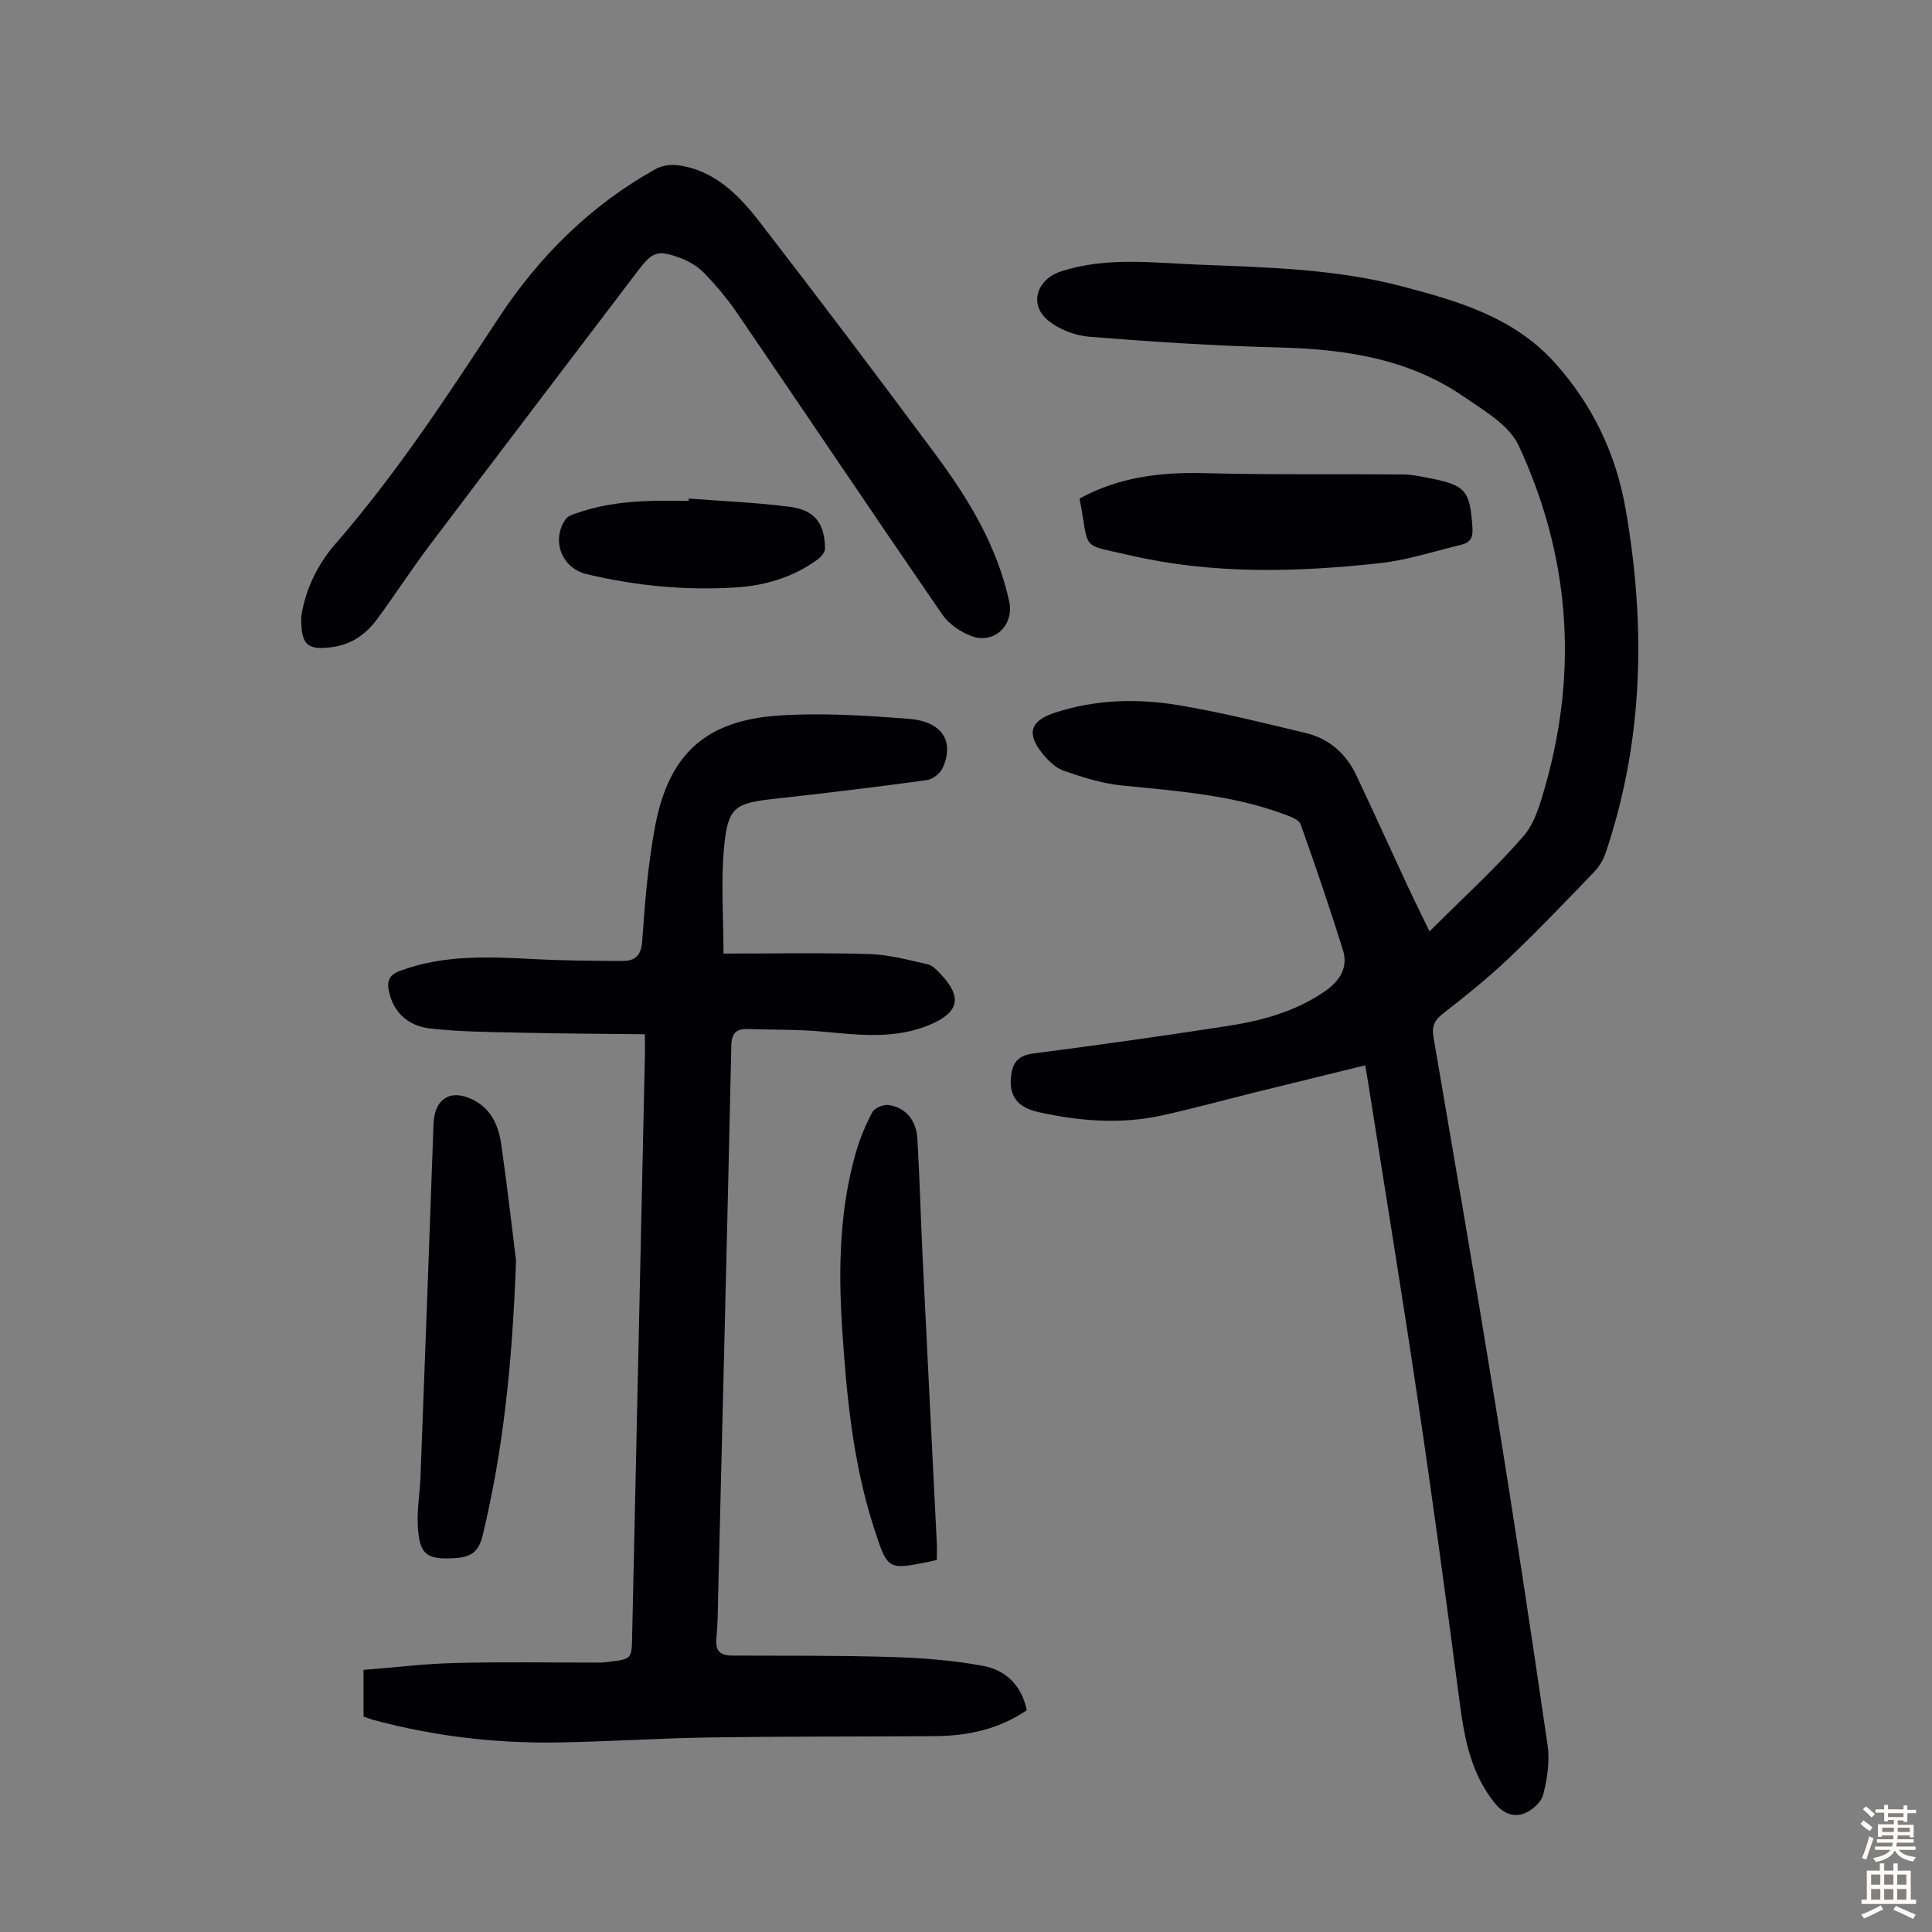<svg enable-background="new 0 0 400 400" viewBox="0 0 400 400" xmlns="http://www.w3.org/2000/svg"><rect x="0" y="0" width="400" height="400" fill="#808080" stroke="none"/><g fill="#010103"><path d="m295.97 192.83c6.9-6.89 13.55-12.93 19.41-19.66 2.43-2.79 3.56-6.94 4.62-10.66 6.8-24.1 4.92-47.72-5.6-70.31-1.96-4.21-7.15-7.18-11.31-10.05-11.59-8.01-24.86-9.88-38.63-10.22-12.96-.32-25.92-1.17-38.85-2.2-3.01-.24-6.43-1.53-8.71-3.47-3.96-3.36-2.15-8.46 2.74-10.06 9.45-3.09 19.13-1.77 28.66-1.4 14.05.55 28.21.87 41.95 4.48 11.6 3.05 23.08 6.34 31.59 15.76 7.88 8.73 12.73 18.91 14.73 30.37 4.19 24.04 3.75 47.88-4.16 71.24-.48 1.42-1.35 2.83-2.39 3.91-5.83 6.04-11.62 12.13-17.71 17.9-4.29 4.07-8.92 7.79-13.59 11.41-1.76 1.37-2.3 2.65-1.94 4.79 4.35 25.46 8.75 50.92 12.88 76.42 3.79 23.4 7.35 46.84 10.76 70.3.48 3.32-.09 6.94-.93 10.23-.4 1.56-2.34 3.26-3.96 3.86-2.09.78-4.23.06-5.91-1.99-5.09-6.19-6.43-13.54-7.43-21.18-2.7-20.62-5.49-41.23-8.55-61.8-3.28-22.12-6.9-44.2-10.37-66.29-.17-1.09-.38-2.17-.63-3.64-7.66 1.88-15.11 3.69-22.54 5.53-6.51 1.61-12.98 3.39-19.53 4.84-8.57 1.89-17.16 1.17-25.62-.7-4.34-.96-5.97-3.4-5.66-7.07.24-2.83 1.21-4.61 4.53-5.04 13.53-1.75 27.03-3.66 40.51-5.74 7.09-1.1 13.96-3 20.02-7.19 3.11-2.15 4.81-4.93 3.68-8.54-2.72-8.73-5.69-17.38-8.75-26-.31-.88-1.84-1.49-2.93-1.9-11.02-4.19-22.63-4.98-34.21-6.15-4.04-.41-8.05-1.7-11.92-3.04-1.67-.58-3.19-2.09-4.36-3.52-3.4-4.18-2.57-6.81 2.51-8.48 8.38-2.76 17.02-2.99 25.56-1.58 8.89 1.47 17.67 3.68 26.44 5.78 4.82 1.16 8.32 4.27 10.44 8.74 3.58 7.56 7.02 15.2 10.55 22.78 1.42 3.04 2.9 6.01 4.61 9.54z"/><path d="m149.79 197.43c10.2 0 20.24-.2 30.26.1 4.03.12 8.06 1.24 12.04 2.12.98.22 1.88 1.2 2.64 2 4.5 4.72 3.87 7.88-2 10.42-7.32 3.17-14.87 2.21-22.47 1.51-5.1-.47-10.25-.35-15.38-.53-2.49-.09-3.41.86-3.47 3.53-.83 37.82-1.79 75.64-2.72 113.46-.07 3.02-.06 6.05-.37 9.05-.27 2.62.69 3.67 3.27 3.68 11.06.04 22.13-.04 33.18.3 6.32.2 12.7.68 18.9 1.86 4.57.87 7.86 4.04 8.91 9.15-5.77 3.95-12.22 5.32-19.04 5.37-15.54.1-31.08.04-46.61.27-10.51.16-21.01.87-31.52 1.04-12.8.2-25.44-1.28-37.84-4.6-.75-.2-1.47-.49-2.31-.77 0-3.04 0-6.03 0-9.66 6.41-.5 12.73-1.28 19.07-1.43 9.94-.24 19.89-.07 29.84-.08.67 0 1.34-.08 2.01-.17 4.62-.58 4.6-.58 4.7-5.31.88-40.06 1.76-80.12 2.64-120.18.03-1.21 0-2.43 0-4.43-8.65-.1-17.1-.13-25.55-.32-6.35-.15-12.73-.16-19.02-.89-4.19-.49-7.41-3.06-8.41-7.59-.46-2.08-.08-3.45 2.29-4.33 9.2-3.42 18.66-2.9 28.18-2.41 5.91.31 11.83.33 17.75.37 2.67.02 4-1.02 4.21-4.17.54-7.91 1.19-15.87 2.65-23.65 2.79-14.89 10.38-21.94 25.45-22.98 8.98-.62 18.1-.03 27.11.67 6.9.54 9.45 4.65 7 10.14-.51 1.14-2.05 2.38-3.26 2.54-10.53 1.44-21.07 2.72-31.64 3.88-7.97.88-9.53 1.65-10.33 9.63-.74 7.29-.16 14.71-.16 22.41z"/><path d="m62.36 127.72c.75-5.27 3.21-10.66 7.02-15.04 12.69-14.58 23.22-30.66 33.79-46.76 8.41-12.79 19.07-23.41 32.55-30.91 1.31-.73 3.15-1.01 4.66-.8 7.72 1.06 12.74 6.35 17.13 12.04 12.24 15.85 24.31 31.84 36.25 47.93 6.82 9.2 12.73 18.95 15.19 30.38 1.05 4.9-3.16 8.91-7.86 7.12-2.26-.86-4.65-2.48-6-4.44-14.2-20.65-28.17-41.46-42.29-62.16-2.07-3.04-4.46-5.9-7.01-8.55-1.34-1.39-3.21-2.48-5.05-3.15-4.64-1.71-5.68-1.24-8.68 2.7-14.28 18.81-28.6 37.59-42.83 56.44-3.84 5.09-7.32 10.43-11.08 15.58-2.32 3.17-5.33 5.34-9.39 5.88-5.16.67-6.46-.39-6.4-6.26z"/><path d="m106.84 260.97c-.78 21.82-2.72 39.44-6.88 56.81-.78 3.27-2.19 4.56-5.5 4.79-6.11.42-7.67-.58-7.97-6.81-.16-3.32.45-6.68.57-10.02.92-24.36 1.83-48.72 2.7-73.08.19-5.36 3.75-7.39 8.52-4.78 3.63 1.98 4.98 5.42 5.51 9.12 1.32 9.28 2.38 18.59 3.05 23.97z"/><path d="m193.96 322.97c-.74.17-1.16.28-1.59.37-8.55 1.71-8.6 1.72-11.37-6.81-4.39-13.52-5.74-27.54-6.65-41.63-.79-12.24-.55-24.4 2.85-36.29.82-2.88 2-5.71 3.42-8.35.47-.88 2.3-1.64 3.36-1.48 3.56.55 5.74 3.12 5.96 7.07.47 8.15.69 16.32 1.08 24.48.95 19.68 1.96 39.36 2.93 59.03.06 1.12.01 2.23.01 3.61z"/><path d="m223.51 103.22c8.19-4.48 16.78-5.48 25.77-5.26 13.74.35 27.5.16 41.25.27 1.77.01 3.55.4 5.31.74 7.67 1.48 8.53 2.6 9.02 10.38.13 1.98-.52 3-2.26 3.42-5.64 1.35-11.23 3.21-16.95 3.83-17.3 1.89-34.67 2.33-51.75-1.64-10.56-2.45-8.23-.73-10.39-11.74z"/><path d="m142.59 103.22c7 .54 14.04.82 21 1.72 5.12.66 7.18 3.48 7.22 8.66 0 .75-.84 1.72-1.55 2.24-5.02 3.67-10.77 5.39-16.89 5.78-10.43.66-20.76-.32-30.93-2.76-5.2-1.25-7.37-7.04-4.3-11.41.44-.62 1.44-.92 2.24-1.2 6.97-2.46 14.21-2.69 21.5-2.55.56.01 1.12 0 1.68 0 0-.16.02-.32.03-.48z"/></g><path d="m385.2 377.6.6-.7c.6.4 1.3.9 1.9 1.5l-.6.7c-.8-.5-1.4-1-1.9-1.5zm.3 7.1c.6-1.4 1.1-2.9 1.5-4.5.3.1.6.3.9.4-.5 1.4-1 2.9-1.5 4.4zm.2-10.1.6-.6c.7.5 1.3 1.1 1.9 1.6l-.7.7c-.6-.6-1.2-1.2-1.8-1.7zm8.4-.8h.8v.9h1.8v.7h-1.8v1.8h-.8v-.3h-1.2v.9h3.3v2.6h-.8v-.4h-2.5c0 .3 0 .6-.1.8h3.4v.7h-3.5c0 .3-.1.6-.1.8h4v.7h-3.5c.7.9 1.9 1.3 3.6 1.5-.2.2-.4.5-.6.9-1.9-.3-3.2-1.1-3.8-2.3-.5 1.1-1.8 2-3.9 2.4-.2-.3-.4-.5-.6-.8 1.9-.4 3.1-.9 3.6-1.7h-3.2v-.7h3.5c.1-.2.1-.5.2-.8h-3.3v-.7h3.4c0-.2 0-.5 0-.8h-2.4v.3h-.8v-2.6h3.3v-.9h-1.2v.3h-.8v-1.8h-1.8v-.7h1.8v-.9h.8v.9h3.2zm-4.4 5.5h2.4c0-.3 0-.6 0-.9h-2.4zm1.2-3.1h3.2v-.8h-3.2zm4.4 2.2h-2.4v.9h2.5v-.9z" fill="#fcfbfa"/><path d="m389.2 385.8h.9v1.5h1.9v-1.5h.9v1.5h2.7v6h1.1v.9h-11.3v-.9h1.1v-6h2.7zm.2 8.7.5.8c-1.2.6-2.5 1.3-4 1.9-.2-.3-.3-.6-.6-.8 1.6-.6 3-1.3 4.1-1.9zm-2-4.3h1.9v-2.1h-1.9zm0 3.1h1.9v-2.2h-1.9zm2.7-3.1h1.9v-2.1h-1.9zm0 3.1h1.9v-2.2h-1.9zm2.4 1.3c1.4.6 2.7 1.2 4.1 1.8l-.5.9c-1.5-.7-2.8-1.4-4.1-1.9zm2.2-6.5h-1.9v2.1h1.9zm-1.9 5.2h1.9v-2.2h-1.9z" fill="#fcfbfa"/></svg>